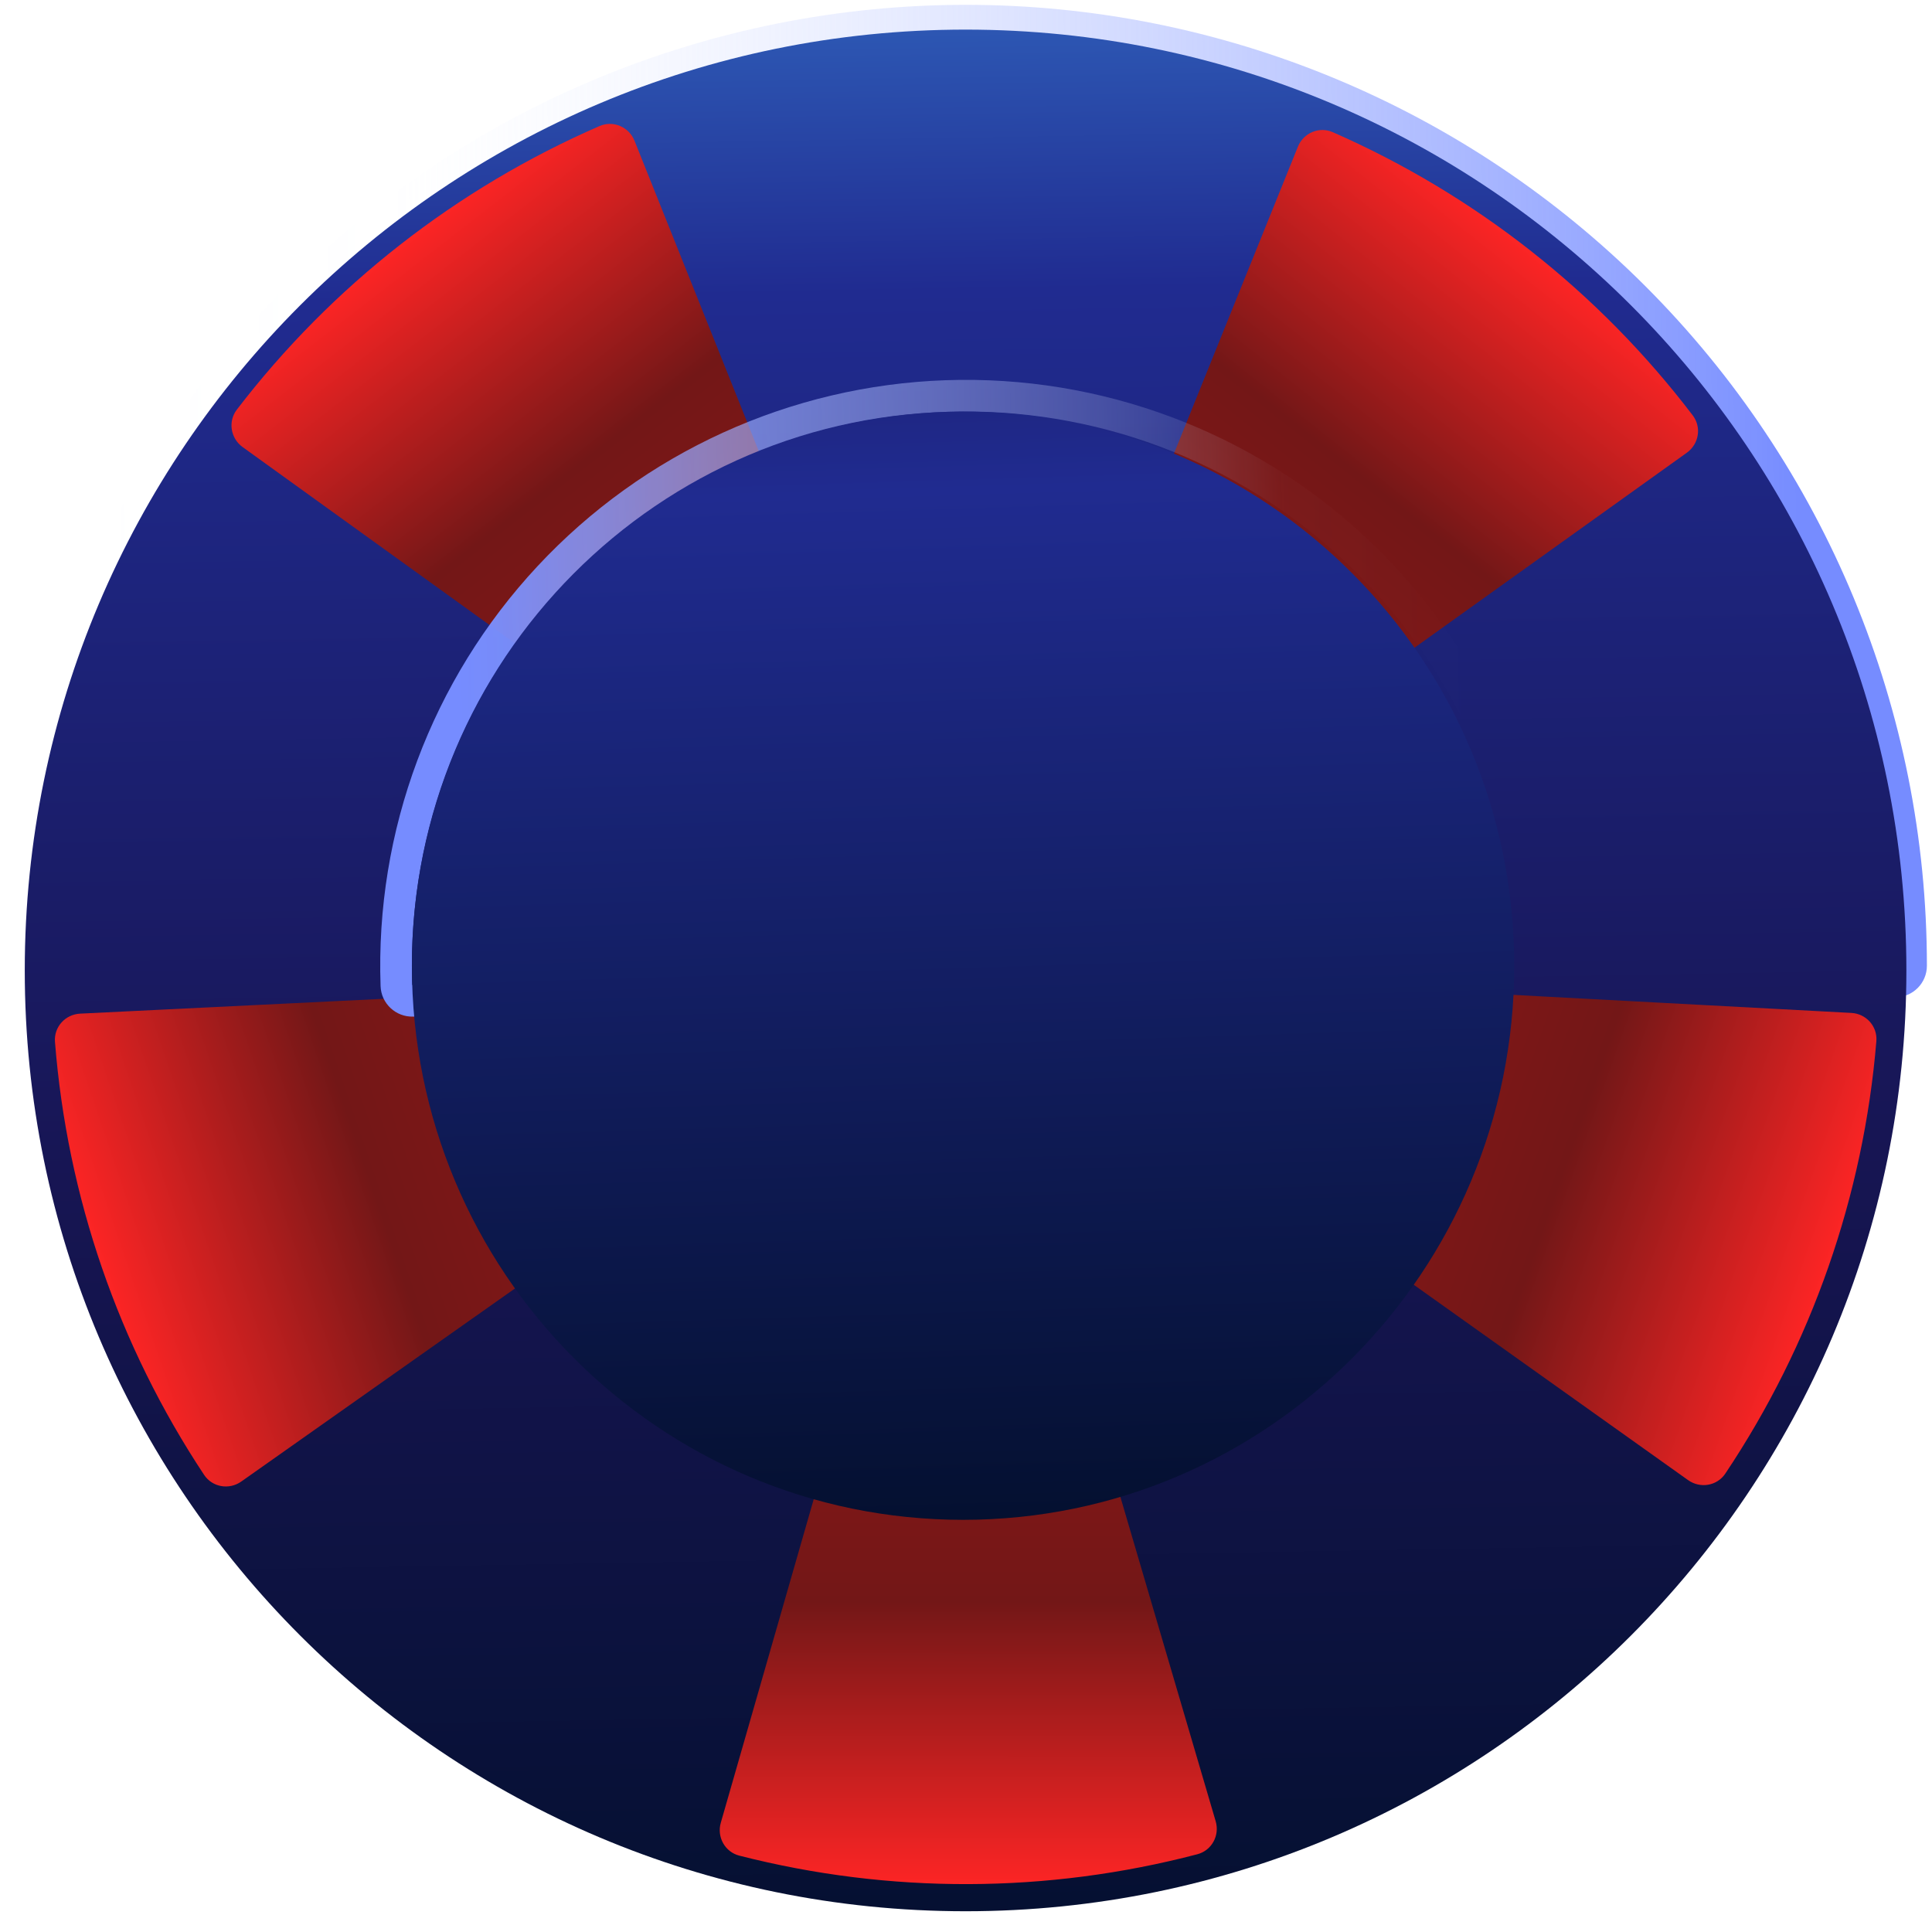 <svg id="eUXFDqd9ilv1" xmlns="http://www.w3.org/2000/svg" xmlns:xlink="http://www.w3.org/1999/xlink" viewBox="0 0 120 120" shape-rendering="geometricPrecision" text-rendering="geometricPrecision" width="120" height="120">
<style><![CDATA[
#eUXFDqd9ilv3_tr {animation: eUXFDqd9ilv3_tr__tr 2500ms linear infinite normal forwards}@keyframes eUXFDqd9ilv3_tr__tr { 0% {transform: translate(59.818px,60px) rotate(0deg)} 100% {transform: translate(59.818px,60px) rotate(716.835deg)}} #eUXFDqd9ilv7_tr {animation: eUXFDqd9ilv7_tr__tr 2500ms linear infinite normal forwards}@keyframes eUXFDqd9ilv7_tr__tr { 0% {transform: translate(59.818px,60px) rotate(0deg)} 16% {transform: translate(59.818px,60px) rotate(0deg);animation-timing-function: cubic-bezier(0.215,0.61,0.355,1)} 52% {transform: translate(59.818px,60px) rotate(138.36deg);animation-timing-function: cubic-bezier(0.47,0,0.745,0.715)} 56% {transform: translate(59.818px,60px) rotate(138.36deg);animation-timing-function: cubic-bezier(0.43,0.03,0.58,1)} 88% {transform: translate(59.818px,60px) rotate(359.988deg)} 100% {transform: translate(59.818px,60px) rotate(359.988deg)}} #eUXFDqd9ilv8_tr {animation: eUXFDqd9ilv8_tr__tr 2500ms linear infinite normal forwards}@keyframes eUXFDqd9ilv8_tr__tr { 0% {transform: translate(59.818px,60px) rotate(0deg)} 16% {transform: translate(59.818px,60px) rotate(0deg);animation-timing-function: cubic-bezier(0.215,0.61,0.355,1)} 52% {transform: translate(59.818px,60px) rotate(67.599deg);animation-timing-function: cubic-bezier(0.47,0,0.745,0.715)} 56% {transform: translate(59.818px,60px) rotate(67.599deg);animation-timing-function: cubic-bezier(0.43,0.03,0.58,1)} 88% {transform: translate(59.818px,60px) rotate(360.096deg)} 100% {transform: translate(59.818px,60px) rotate(360.096deg)}} #eUXFDqd9ilv9_tr {animation: eUXFDqd9ilv9_tr__tr 2500ms linear infinite normal forwards}@keyframes eUXFDqd9ilv9_tr__tr { 0% {transform: translate(59.818px,60.017px) rotate(0deg)} 16% {transform: translate(59.818px,60.017px) rotate(0deg);animation-timing-function: cubic-bezier(0.215,0.61,0.355,1)} 52% {transform: translate(59.818px,60.017px) rotate(209.082deg);animation-timing-function: cubic-bezier(0.47,0,0.745,0.715)} 56% {transform: translate(59.818px,60.017px) rotate(209.082deg);animation-timing-function: cubic-bezier(0.43,0.03,0.58,1)} 88% {transform: translate(59.818px,60.017px) rotate(360.014deg)} 100% {transform: translate(59.818px,60.017px) rotate(360.014deg)}} #eUXFDqd9ilv10_tr {animation: eUXFDqd9ilv10_tr__tr 2500ms linear infinite normal forwards}@keyframes eUXFDqd9ilv10_tr__tr { 0% {transform: translate(59.818px,60.223px) rotate(0deg)} 16% {transform: translate(59.818px,60.223px) rotate(0deg);animation-timing-function: cubic-bezier(0.215,0.61,0.355,1)} 52% {transform: translate(59.818px,60.223px) rotate(280.627deg);animation-timing-function: cubic-bezier(0.47,0,0.745,0.715)} 56% {transform: translate(59.818px,60.223px) rotate(280.627deg);animation-timing-function: cubic-bezier(0.43,0.03,0.58,1)} 88% {transform: translate(59.818px,60.223px) rotate(360.13deg)} 100% {transform: translate(59.818px,60.223px) rotate(360.13deg)}} #eUXFDqd9ilv12_tr {animation: eUXFDqd9ilv12_tr__tr 2500ms linear infinite normal forwards}@keyframes eUXFDqd9ilv12_tr__tr { 0% {transform: translate(59.818px,60px) rotate(-2deg)} 100% {transform: translate(59.818px,60px) rotate(-721.251deg)}}
]]></style>
<defs><linearGradient id="eUXFDqd9ilv4-fill" x1="5.299" y1="63.315" x2="112.215" y2="62.487" spreadMethod="pad" gradientUnits="userSpaceOnUse" gradientTransform="translate(0 0)"><stop id="eUXFDqd9ilv4-fill-0" offset="0.018%" stop-color="rgba(231,238,255,0)"/><stop id="eUXFDqd9ilv4-fill-1" offset="18.723%" stop-color="rgba(229,236,255,0.018)"/><stop id="eUXFDqd9ilv4-fill-2" offset="100%" stop-color="#768cff"/></linearGradient><linearGradient id="eUXFDqd9ilv5-fill" x1="59.98" y1="-13.632" x2="62.25" y2="121.053" spreadMethod="pad" gradientUnits="userSpaceOnUse" gradientTransform="translate(0 0)"><stop id="eUXFDqd9ilv5-fill-0" offset="0%" stop-color="#3980d4"/><stop id="eUXFDqd9ilv5-fill-1" offset="23.53%" stop-color="#202b90"/><stop id="eUXFDqd9ilv5-fill-2" offset="63.841%" stop-color="#171553"/><stop id="eUXFDqd9ilv5-fill-3" offset="100%" stop-color="#041030"/></linearGradient><linearGradient id="eUXFDqd9ilv7-fill" x1="59.949" y1="125.315" x2="59.968" y2="85.384" spreadMethod="pad" gradientUnits="userSpaceOnUse" gradientTransform="translate(0 0)"><stop id="eUXFDqd9ilv7-fill-0" offset="0%" stop-color="#ff6969"/><stop id="eUXFDqd9ilv7-fill-1" offset="19.105%" stop-color="#ff2525"/><stop id="eUXFDqd9ilv7-fill-2" offset="64.091%" stop-color="#731717"/><stop id="eUXFDqd9ilv7-fill-3" offset="100%" stop-color="#861616"/></linearGradient><linearGradient id="eUXFDqd9ilv8-fill" x1="-1.56" y1="81.244" x2="36.24" y2="68.376" spreadMethod="pad" gradientUnits="userSpaceOnUse" gradientTransform="translate(0 0)"><stop id="eUXFDqd9ilv8-fill-0" offset="0%" stop-color="#ff6969"/><stop id="eUXFDqd9ilv8-fill-1" offset="19.105%" stop-color="#ff2525"/><stop id="eUXFDqd9ilv8-fill-2" offset="64.091%" stop-color="#731717"/><stop id="eUXFDqd9ilv8-fill-3" offset="100%" stop-color="#861616"/></linearGradient><linearGradient id="eUXFDqd9ilv9-fill" x1="121.297" y1="81.655" x2="83.647" y2="68.356" spreadMethod="pad" gradientUnits="userSpaceOnUse" gradientTransform="translate(0 0)"><stop id="eUXFDqd9ilv9-fill-0" offset="0%" stop-color="#ff6969"/><stop id="eUXFDqd9ilv9-fill-1" offset="19.105%" stop-color="#ff2525"/><stop id="eUXFDqd9ilv9-fill-2" offset="64.091%" stop-color="#731717"/><stop id="eUXFDqd9ilv9-fill-3" offset="100%" stop-color="#861616"/></linearGradient><linearGradient id="eUXFDqd9ilv10-fill" x1="100.374" y1="9.033" x2="75.574" y2="40.33" spreadMethod="pad" gradientUnits="userSpaceOnUse" gradientTransform="translate(0 0)"><stop id="eUXFDqd9ilv10-fill-0" offset="0%" stop-color="#ff6969"/><stop id="eUXFDqd9ilv10-fill-1" offset="19.105%" stop-color="#ff2525"/><stop id="eUXFDqd9ilv10-fill-2" offset="64.091%" stop-color="#731717"/><stop id="eUXFDqd9ilv10-fill-3" offset="100%" stop-color="#861616"/></linearGradient><linearGradient id="eUXFDqd9ilv11-fill" x1="20.114" y1="8.625" x2="44.598" y2="40.168" spreadMethod="pad" gradientUnits="userSpaceOnUse" gradientTransform="translate(0 0)"><stop id="eUXFDqd9ilv11-fill-0" offset="0%" stop-color="#ff6969"/><stop id="eUXFDqd9ilv11-fill-1" offset="19.105%" stop-color="#ff2525"/><stop id="eUXFDqd9ilv11-fill-2" offset="64.091%" stop-color="#731717"/><stop id="eUXFDqd9ilv11-fill-3" offset="100%" stop-color="#861616"/></linearGradient><linearGradient id="eUXFDqd9ilv13-fill" x1="92.45" y1="61.967" x2="29.024" y2="61.475" spreadMethod="pad" gradientUnits="userSpaceOnUse" gradientTransform="translate(0 0)"><stop id="eUXFDqd9ilv13-fill-0" offset="0.018%" stop-color="rgba(231,238,255,0)"/><stop id="eUXFDqd9ilv13-fill-1" offset="18.723%" stop-color="rgba(229,236,255,0.018)"/><stop id="eUXFDqd9ilv13-fill-2" offset="100%" stop-color="#768cff"/></linearGradient><linearGradient id="eUXFDqd9ilv15-fill" x1="59.909" y1="4.01" x2="62.701" y2="94.482" spreadMethod="pad" gradientUnits="userSpaceOnUse" gradientTransform="translate(0 0)"><stop id="eUXFDqd9ilv15-fill-0" offset="0%" stop-color="#171553"/><stop id="eUXFDqd9ilv15-fill-1" offset="29.167%" stop-color="#202b90"/><stop id="eUXFDqd9ilv15-fill-2" offset="100%" stop-color="#041030"/></linearGradient></defs><g transform="translate(0-.017)"><g id="eUXFDqd9ilv3_tr" transform="translate(59.818,60) rotate(0)"><g transform="scale(0.995,0.995) translate(-59.818,-60)"><path d="M0.017,60c0,1.086.881,1.967,1.967,1.967h116.034c1.086,0,1.966-.88,1.966-1.967c0-15.909-6.319-31.166-17.568-42.415C91.165,6.337,75.909,0.017,60,0.017C44.091,0.017,28.834,6.337,17.585,17.586s-17.569,26.506-17.569,42.415ZM117.983,58.033c-.497-14.673-6.543-28.642-16.959-39.057C90.144,8.096,75.387,1.984,60,1.984c-15.387,0-30.144,6.112-41.024,16.993C8.56,29.392,2.514,43.361,2.017,58.033c-.022.654-.033,1.31-.033,1.967h116.034c0-.657-.012-1.312-.034-1.967Z" clip-rule="evenodd" fill="url(#eUXFDqd9ilv4-fill)" fill-rule="evenodd"/></g></g><path d="M1.538,60.292c0-32.273,26.163-58.436,58.436-58.436s58.435,26.163,58.435,58.436-26.162,58.436-58.435,58.436-58.436-26.163-58.436-58.436Z" fill="url(#eUXFDqd9ilv5-fill)"/><g><g id="eUXFDqd9ilv7_tr" transform="translate(59.818,60) rotate(0)"><path d="M44.694,113.499c-.256.891.259,1.823,1.157,2.053c9.383,2.399,19.224,2.369,28.592-.087.897-.235,1.406-1.171,1.144-2.06L61.608,65.829c-.474-1.612-2.76-1.605-3.224.01L44.694,113.499Z" transform="scale(0.995,0.995) translate(-59.818,-60)" fill="url(#eUXFDqd9ilv7-fill)"/></g><g id="eUXFDqd9ilv8_tr" transform="translate(59.818,60) rotate(0)"><path d="M4.701,62.991c-.926.045-1.642.833-1.57,1.757.757,9.655,3.961,18.959,9.309,27.034.512.773,1.562.953,2.319.418L55.279,63.617c1.373-.969.629-3.13-1.05-3.048L4.701,62.991Z" transform="scale(0.995,0.995) translate(-59.818,-60)" fill="url(#eUXFDqd9ilv8-fill)"/></g><g id="eUXFDqd9ilv9_tr" transform="translate(59.818,60.017) rotate(0)"><path d="M105.079,92.111c.755.538,1.806.363,2.321-.408c5.383-8.051,8.629-17.341,9.429-26.993.077-.924-.636-1.715-1.562-1.764L65.75,60.304c-1.678-.089-2.432,2.069-1.063,3.044l40.392,28.764Z" transform="scale(0.995,0.995) translate(-59.818,-60.017)" fill="url(#eUXFDqd9ilv9-fill)"/></g><g id="eUXFDqd9ilv10_tr" transform="translate(59.818,60.223) rotate(0)"><path d="M105,27.767c.754-.54.929-1.59.367-2.328-5.867-7.705-13.601-13.79-22.471-17.679-.849-.372-1.829.045-2.176.905L62.149,54.644c-.629,1.558,1.167,2.972,2.534,1.993L105,27.767Z" transform="scale(0.995,0.995) translate(-59.818,-60.017)" fill="url(#eUXFDqd9ilv10-fill)"/></g><path d="M39.41,8.596c-.344-.861-1.323-1.281-2.173-.912C28.356,11.547,20.604,17.608,14.712,25.295c-.564.736-.392,1.787.36,2.329L55.3,56.617c1.363.983,3.164-.425,2.54-1.986L39.41,8.596Z" transform="translate(0 0.163)" fill="url(#eUXFDqd9ilv11-fill)"/></g><g id="eUXFDqd9ilv12_tr" transform="translate(59.818,60) rotate(-2)"><g transform="translate(-59.818,-60)"><path d="M96.383,60c0,1.086-.88,1.967-1.967,1.967h-68.833c-1.086,0-1.967-.88-1.967-1.967c0-9.649,3.833-18.904,10.656-25.727s16.078-10.656,25.727-10.656c9.649,0,18.904,3.833,25.727,10.656C92.55,41.096,96.383,50.351,96.383,60ZM25.639,58.033c.481-8.411,4.035-16.38,10.024-22.37c6.454-6.454,15.208-10.08,24.336-10.08c9.128,0,17.882,3.626,24.336,10.08C90.325,41.653,93.879,49.623,94.36,58.033c.037.653.056,1.309.056,1.967h-68.833c0-.658.019-1.313.056-1.967Z" clip-rule="evenodd" fill="url(#eUXFDqd9ilv13-fill)" fill-rule="evenodd"/></g></g><g transform="translate(0 0)"><path d="M94.053,60c0,19.008-15.328,34.417-34.235,34.417s-34.235-15.409-34.235-34.417s15.327-34.417,34.235-34.417c18.907,0,34.235,15.409,34.235,34.417Z" fill="url(#eUXFDqd9ilv15-fill)"/></g></g></svg>
